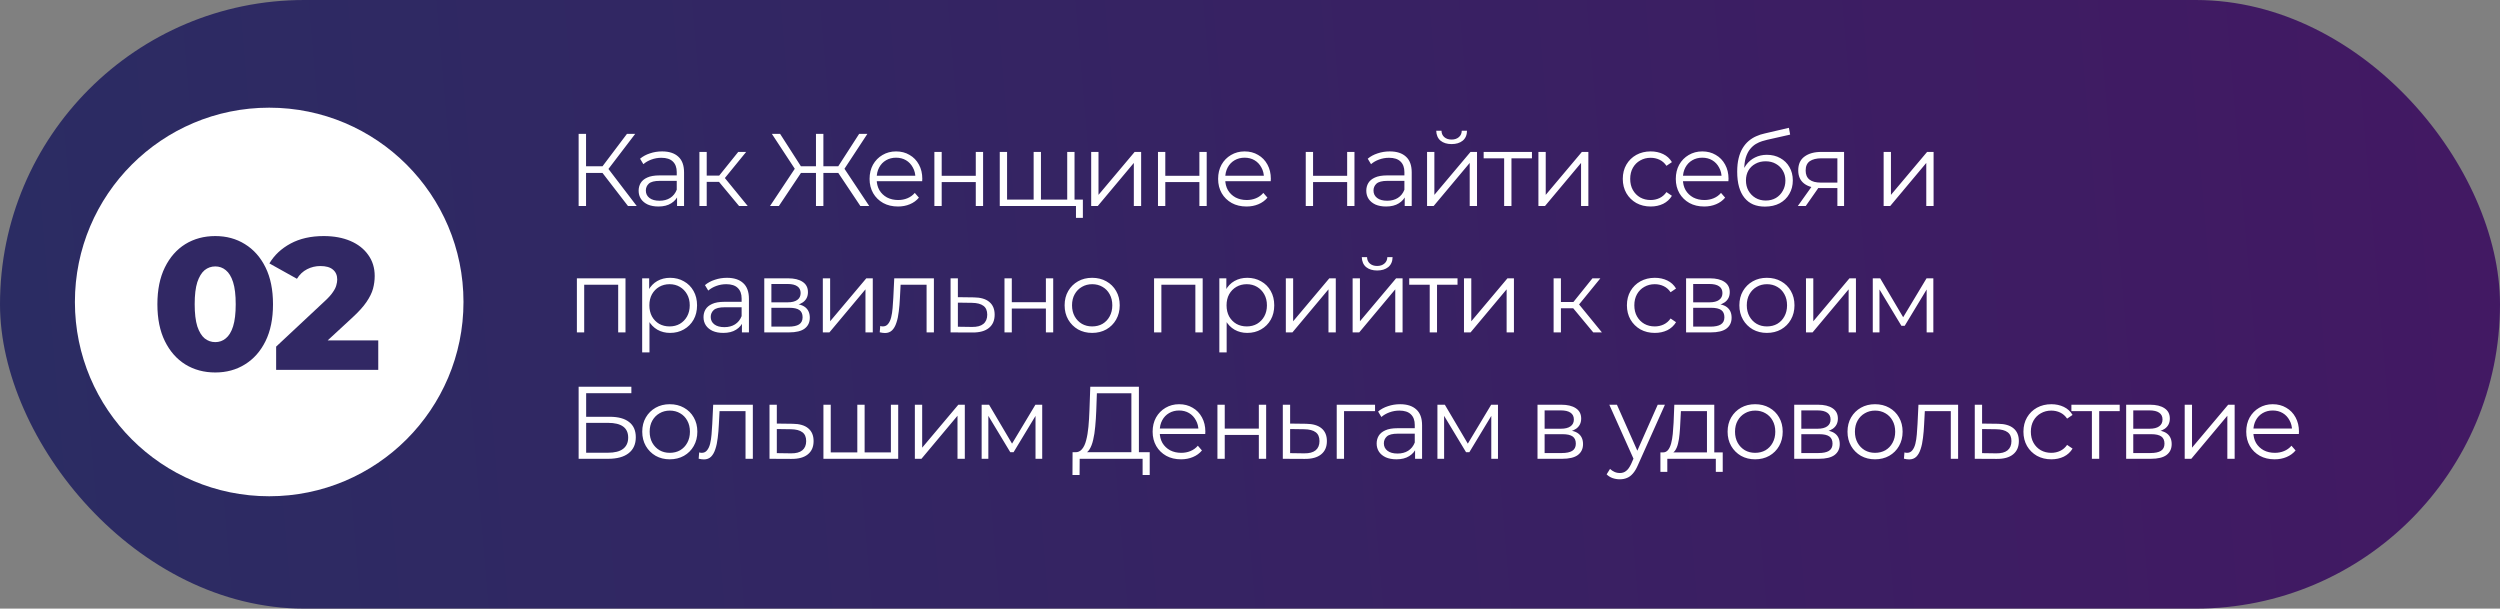 <?xml version="1.0" encoding="UTF-8"?> <svg xmlns="http://www.w3.org/2000/svg" width="534" height="130" viewBox="0 0 534 130" fill="none"><rect x="0" y="0" width="534" height="130" fill="#808080" stroke="none"/><rect width="534" height="130" rx="65" fill="url(#paint0_linear_474_1137)"></rect><path d="M134.134 44L128.216 36.322L129.536 35.53L136.004 44H134.134ZM123.596 44V28.6H125.18V44H123.596ZM124.696 36.938V35.508H129.514V36.938H124.696ZM129.668 36.476L128.172 36.212L133.914 28.6H135.674L129.668 36.476ZM144.618 44V41.448L144.552 41.03V36.762C144.552 35.779 144.273 35.024 143.716 34.496C143.173 33.968 142.359 33.704 141.274 33.704C140.526 33.704 139.814 33.829 139.14 34.078C138.465 34.327 137.893 34.657 137.424 35.068L136.72 33.902C137.306 33.403 138.01 33.022 138.832 32.758C139.653 32.479 140.518 32.34 141.428 32.34C142.924 32.34 144.075 32.714 144.882 33.462C145.703 34.195 146.114 35.317 146.114 36.828V44H144.618ZM140.636 44.11C139.77 44.11 139.015 43.971 138.37 43.692C137.739 43.399 137.255 43.003 136.918 42.504C136.58 41.991 136.412 41.404 136.412 40.744C136.412 40.143 136.551 39.6 136.83 39.116C137.123 38.617 137.592 38.221 138.238 37.928C138.898 37.62 139.778 37.466 140.878 37.466H144.86V38.632H140.922C139.807 38.632 139.03 38.83 138.59 39.226C138.164 39.622 137.952 40.113 137.952 40.7C137.952 41.36 138.208 41.888 138.722 42.284C139.235 42.68 139.954 42.878 140.878 42.878C141.758 42.878 142.513 42.68 143.144 42.284C143.789 41.873 144.258 41.287 144.552 40.524L144.904 41.602C144.61 42.365 144.097 42.973 143.364 43.428C142.645 43.883 141.736 44.11 140.636 44.11ZM157.862 44L153.11 38.28L154.408 37.51L159.71 44H157.862ZM149.392 44V32.45H150.954V44H149.392ZM150.47 38.852V37.51H154.188V38.852H150.47ZM154.54 38.39L153.088 38.17L157.686 32.45H159.38L154.54 38.39ZM183.773 44L178.647 36.322L180.033 35.53L185.665 44H183.773ZM175.369 36.938V35.508H179.769V36.938H175.369ZM180.099 36.476L178.603 36.212L183.509 28.6H185.269L180.099 36.476ZM166.371 44H164.479L170.111 35.53L171.497 36.322L166.371 44ZM175.875 44H174.291V28.6H175.875V44ZM174.775 36.938H170.375V35.508H174.775V36.938ZM170.045 36.476L164.875 28.6H166.635L171.519 36.212L170.045 36.476ZM191.813 44.11C190.61 44.11 189.554 43.861 188.645 43.362C187.736 42.849 187.024 42.152 186.511 41.272C185.998 40.377 185.741 39.358 185.741 38.214C185.741 37.07 185.983 36.058 186.467 35.178C186.966 34.298 187.64 33.609 188.491 33.11C189.356 32.597 190.324 32.34 191.395 32.34C192.48 32.34 193.441 32.589 194.277 33.088C195.128 33.572 195.795 34.261 196.279 35.156C196.763 36.036 197.005 37.055 197.005 38.214C197.005 38.287 196.998 38.368 196.983 38.456C196.983 38.529 196.983 38.61 196.983 38.698H186.929V37.532H196.147L195.531 37.994C195.531 37.158 195.348 36.417 194.981 35.772C194.629 35.112 194.145 34.599 193.529 34.232C192.913 33.865 192.202 33.682 191.395 33.682C190.603 33.682 189.892 33.865 189.261 34.232C188.63 34.599 188.139 35.112 187.787 35.772C187.435 36.432 187.259 37.187 187.259 38.038V38.28C187.259 39.16 187.45 39.937 187.831 40.612C188.227 41.272 188.77 41.793 189.459 42.174C190.163 42.541 190.962 42.724 191.857 42.724C192.561 42.724 193.214 42.599 193.815 42.35C194.431 42.101 194.959 41.719 195.399 41.206L196.279 42.218C195.766 42.834 195.12 43.303 194.343 43.626C193.58 43.949 192.737 44.11 191.813 44.11ZM199.583 44V32.45H201.145V37.554H208.427V32.45H209.989V44H208.427V38.896H201.145V44H199.583ZM221.138 42.636L220.786 43.054V32.45H222.348V43.054L221.93 42.636H228.376L227.958 43.054V32.45H229.52V44H213.548V32.45H215.11V43.054L214.714 42.636H221.138ZM229.828 46.53V43.582L230.224 44H227.87V42.636H231.302V46.53H229.828ZM233.078 44V32.45H234.64V41.624L242.362 32.45H243.748V44H242.186V34.804L234.486 44H233.078ZM247.345 44V32.45H248.907V37.554H256.189V32.45H257.751V44H256.189V38.896H248.907V44H247.345ZM266.261 44.11C265.058 44.11 264.002 43.861 263.093 43.362C262.183 42.849 261.472 42.152 260.959 41.272C260.445 40.377 260.189 39.358 260.189 38.214C260.189 37.07 260.431 36.058 260.915 35.178C261.413 34.298 262.088 33.609 262.939 33.11C263.804 32.597 264.772 32.34 265.843 32.34C266.928 32.34 267.889 32.589 268.725 33.088C269.575 33.572 270.243 34.261 270.727 35.156C271.211 36.036 271.453 37.055 271.453 38.214C271.453 38.287 271.445 38.368 271.431 38.456C271.431 38.529 271.431 38.61 271.431 38.698H261.377V37.532H270.595L269.979 37.994C269.979 37.158 269.795 36.417 269.429 35.772C269.077 35.112 268.593 34.599 267.977 34.232C267.361 33.865 266.649 33.682 265.843 33.682C265.051 33.682 264.339 33.865 263.709 34.232C263.078 34.599 262.587 35.112 262.235 35.772C261.883 36.432 261.707 37.187 261.707 38.038V38.28C261.707 39.16 261.897 39.937 262.279 40.612C262.675 41.272 263.217 41.793 263.907 42.174C264.611 42.541 265.41 42.724 266.305 42.724C267.009 42.724 267.661 42.599 268.263 42.35C268.879 42.101 269.407 41.719 269.847 41.206L270.727 42.218C270.213 42.834 269.568 43.303 268.791 43.626C268.028 43.949 267.185 44.11 266.261 44.11ZM278.908 44V32.45H280.47V37.554H287.752V32.45H289.314V44H287.752V38.896H280.47V44H278.908ZM300.046 44V41.448L299.98 41.03V36.762C299.98 35.779 299.701 35.024 299.144 34.496C298.601 33.968 297.787 33.704 296.702 33.704C295.954 33.704 295.242 33.829 294.568 34.078C293.893 34.327 293.321 34.657 292.852 35.068L292.148 33.902C292.734 33.403 293.438 33.022 294.26 32.758C295.081 32.479 295.946 32.34 296.856 32.34C298.352 32.34 299.503 32.714 300.31 33.462C301.131 34.195 301.542 35.317 301.542 36.828V44H300.046ZM296.064 44.11C295.198 44.11 294.443 43.971 293.798 43.692C293.167 43.399 292.683 43.003 292.346 42.504C292.008 41.991 291.84 41.404 291.84 40.744C291.84 40.143 291.979 39.6 292.258 39.116C292.551 38.617 293.02 38.221 293.666 37.928C294.326 37.62 295.206 37.466 296.306 37.466H300.288V38.632H296.35C295.235 38.632 294.458 38.83 294.018 39.226C293.592 39.622 293.38 40.113 293.38 40.7C293.38 41.36 293.636 41.888 294.15 42.284C294.663 42.68 295.382 42.878 296.306 42.878C297.186 42.878 297.941 42.68 298.572 42.284C299.217 41.873 299.686 41.287 299.98 40.524L300.332 41.602C300.038 42.365 299.525 42.973 298.792 43.428C298.073 43.883 297.164 44.11 296.064 44.11ZM304.82 44V32.45H306.382V41.624L314.104 32.45H315.49V44H313.928V34.804L306.228 44H304.82ZM310.056 30.778C309.088 30.778 308.303 30.536 307.702 30.052C307.115 29.553 306.807 28.842 306.778 27.918H307.9C307.915 28.505 308.12 28.967 308.516 29.304C308.912 29.641 309.425 29.81 310.056 29.81C310.687 29.81 311.2 29.641 311.596 29.304C312.007 28.967 312.219 28.505 312.234 27.918H313.356C313.341 28.842 313.033 29.553 312.432 30.052C311.831 30.536 311.039 30.778 310.056 30.778ZM321.286 44V33.396L321.682 33.814H316.908V32.45H327.226V33.814H322.452L322.848 33.396V44H321.286ZM328.605 44V32.45H330.167V41.624L337.889 32.45H339.275V44H337.713V34.804L330.013 44H328.605ZM352.589 44.11C351.445 44.11 350.419 43.861 349.509 43.362C348.615 42.849 347.911 42.152 347.397 41.272C346.884 40.377 346.627 39.358 346.627 38.214C346.627 37.055 346.884 36.036 347.397 35.156C347.911 34.276 348.615 33.587 349.509 33.088C350.419 32.589 351.445 32.34 352.589 32.34C353.572 32.34 354.459 32.531 355.251 32.912C356.043 33.293 356.667 33.865 357.121 34.628L355.955 35.42C355.559 34.833 355.068 34.401 354.481 34.122C353.895 33.843 353.257 33.704 352.567 33.704C351.746 33.704 351.005 33.895 350.345 34.276C349.685 34.643 349.165 35.163 348.783 35.838C348.402 36.513 348.211 37.305 348.211 38.214C348.211 39.123 348.402 39.915 348.783 40.59C349.165 41.265 349.685 41.793 350.345 42.174C351.005 42.541 351.746 42.724 352.567 42.724C353.257 42.724 353.895 42.585 354.481 42.306C355.068 42.027 355.559 41.602 355.955 41.03L357.121 41.822C356.667 42.57 356.043 43.142 355.251 43.538C354.459 43.919 353.572 44.11 352.589 44.11ZM364.022 44.11C362.82 44.11 361.764 43.861 360.854 43.362C359.945 42.849 359.234 42.152 358.72 41.272C358.207 40.377 357.95 39.358 357.95 38.214C357.95 37.07 358.192 36.058 358.676 35.178C359.175 34.298 359.85 33.609 360.7 33.11C361.566 32.597 362.534 32.34 363.604 32.34C364.69 32.34 365.65 32.589 366.486 33.088C367.337 33.572 368.004 34.261 368.488 35.156C368.972 36.036 369.214 37.055 369.214 38.214C369.214 38.287 369.207 38.368 369.192 38.456C369.192 38.529 369.192 38.61 369.192 38.698H359.138V37.532H368.356L367.74 37.994C367.74 37.158 367.557 36.417 367.19 35.772C366.838 35.112 366.354 34.599 365.738 34.232C365.122 33.865 364.411 33.682 363.604 33.682C362.812 33.682 362.101 33.865 361.47 34.232C360.84 34.599 360.348 35.112 359.996 35.772C359.644 36.432 359.468 37.187 359.468 38.038V38.28C359.468 39.16 359.659 39.937 360.04 40.612C360.436 41.272 360.979 41.793 361.668 42.174C362.372 42.541 363.172 42.724 364.066 42.724C364.77 42.724 365.423 42.599 366.024 42.35C366.64 42.101 367.168 41.719 367.608 41.206L368.488 42.218C367.975 42.834 367.33 43.303 366.552 43.626C365.79 43.949 364.946 44.11 364.022 44.11ZM376.984 44.132C376.045 44.132 375.209 43.978 374.476 43.67C373.757 43.362 373.141 42.893 372.628 42.262C372.115 41.631 371.726 40.854 371.462 39.93C371.198 38.991 371.066 37.906 371.066 36.674C371.066 35.574 371.169 34.613 371.374 33.792C371.579 32.956 371.865 32.237 372.232 31.636C372.599 31.035 373.024 30.529 373.508 30.118C374.007 29.693 374.542 29.355 375.114 29.106C375.701 28.842 376.302 28.644 376.918 28.512L382.11 27.302L382.374 28.754L377.49 29.854C377.182 29.927 376.808 30.03 376.368 30.162C375.943 30.294 375.503 30.492 375.048 30.756C374.608 31.02 374.197 31.387 373.816 31.856C373.435 32.325 373.127 32.934 372.892 33.682C372.672 34.415 372.562 35.332 372.562 36.432C372.562 36.667 372.569 36.857 372.584 37.004C372.599 37.136 372.613 37.283 372.628 37.444C372.657 37.591 372.679 37.811 372.694 38.104L372.012 37.532C372.173 36.637 372.503 35.86 373.002 35.2C373.501 34.525 374.124 34.005 374.872 33.638C375.635 33.257 376.478 33.066 377.402 33.066C378.473 33.066 379.426 33.301 380.262 33.77C381.098 34.225 381.751 34.863 382.22 35.684C382.704 36.505 382.946 37.459 382.946 38.544C382.946 39.615 382.697 40.575 382.198 41.426C381.714 42.277 381.025 42.944 380.13 43.428C379.235 43.897 378.187 44.132 376.984 44.132ZM377.16 42.834C377.981 42.834 378.707 42.651 379.338 42.284C379.969 41.903 380.46 41.389 380.812 40.744C381.179 40.099 381.362 39.373 381.362 38.566C381.362 37.774 381.179 37.07 380.812 36.454C380.46 35.838 379.969 35.354 379.338 35.002C378.707 34.635 377.974 34.452 377.138 34.452C376.317 34.452 375.591 34.628 374.96 34.98C374.329 35.317 373.831 35.794 373.464 36.41C373.112 37.026 372.936 37.737 372.936 38.544C372.936 39.351 373.112 40.077 373.464 40.722C373.831 41.367 374.329 41.881 374.96 42.262C375.605 42.643 376.339 42.834 377.16 42.834ZM392.464 44V39.842L392.75 40.172H388.834C387.352 40.172 386.194 39.849 385.358 39.204C384.522 38.559 384.104 37.62 384.104 36.388C384.104 35.068 384.551 34.085 385.446 33.44C386.34 32.78 387.536 32.45 389.032 32.45H393.894V44H392.464ZM384.016 44L387.184 39.556H388.812L385.71 44H384.016ZM392.464 39.38V33.352L392.75 33.814H389.076C388.005 33.814 387.169 34.019 386.568 34.43C385.981 34.841 385.688 35.508 385.688 36.432C385.688 38.148 386.78 39.006 388.966 39.006H392.75L392.464 39.38ZM402.345 44V32.45H403.907V41.624L411.629 32.45H413.015V44H411.453V34.804L403.753 44H402.345ZM123.222 71V59.45H133.606V71H132.044V60.396L132.44 60.814H124.388L124.784 60.396V71H123.222ZM143.128 71.11C142.131 71.11 141.229 70.883 140.422 70.428C139.616 69.959 138.97 69.291 138.486 68.426C138.017 67.546 137.782 66.475 137.782 65.214C137.782 63.953 138.017 62.889 138.486 62.024C138.956 61.144 139.594 60.477 140.4 60.022C141.207 59.567 142.116 59.34 143.128 59.34C144.228 59.34 145.211 59.589 146.076 60.088C146.956 60.572 147.646 61.261 148.144 62.156C148.643 63.036 148.892 64.055 148.892 65.214C148.892 66.387 148.643 67.414 148.144 68.294C147.646 69.174 146.956 69.863 146.076 70.362C145.211 70.861 144.228 71.11 143.128 71.11ZM137.166 75.268V59.45H138.662V62.926L138.508 65.236L138.728 67.568V75.268H137.166ZM143.018 69.724C143.84 69.724 144.573 69.541 145.218 69.174C145.864 68.793 146.377 68.265 146.758 67.59C147.14 66.901 147.33 66.109 147.33 65.214C147.33 64.319 147.14 63.535 146.758 62.86C146.377 62.185 145.864 61.657 145.218 61.276C144.573 60.895 143.84 60.704 143.018 60.704C142.197 60.704 141.456 60.895 140.796 61.276C140.151 61.657 139.638 62.185 139.256 62.86C138.89 63.535 138.706 64.319 138.706 65.214C138.706 66.109 138.89 66.901 139.256 67.59C139.638 68.265 140.151 68.793 140.796 69.174C141.456 69.541 142.197 69.724 143.018 69.724ZM158.476 71V68.448L158.41 68.03V63.762C158.41 62.779 158.131 62.024 157.574 61.496C157.031 60.968 156.217 60.704 155.132 60.704C154.384 60.704 153.672 60.829 152.998 61.078C152.323 61.327 151.751 61.657 151.282 62.068L150.578 60.902C151.164 60.403 151.868 60.022 152.69 59.758C153.511 59.479 154.376 59.34 155.286 59.34C156.782 59.34 157.933 59.714 158.74 60.462C159.561 61.195 159.972 62.317 159.972 63.828V71H158.476ZM154.494 71.11C153.628 71.11 152.873 70.971 152.228 70.692C151.597 70.399 151.113 70.003 150.776 69.504C150.438 68.991 150.27 68.404 150.27 67.744C150.27 67.143 150.409 66.6 150.688 66.116C150.981 65.617 151.45 65.221 152.096 64.928C152.756 64.62 153.636 64.466 154.736 64.466H158.718V65.632H154.78C153.665 65.632 152.888 65.83 152.448 66.226C152.022 66.622 151.81 67.113 151.81 67.7C151.81 68.36 152.066 68.888 152.58 69.284C153.093 69.68 153.812 69.878 154.736 69.878C155.616 69.878 156.371 69.68 157.002 69.284C157.647 68.873 158.116 68.287 158.41 67.524L158.762 68.602C158.468 69.365 157.955 69.973 157.222 70.428C156.503 70.883 155.594 71.11 154.494 71.11ZM163.25 71V59.45H168.354C169.659 59.45 170.686 59.699 171.434 60.198C172.197 60.697 172.578 61.43 172.578 62.398C172.578 63.337 172.219 64.063 171.5 64.576C170.781 65.075 169.835 65.324 168.662 65.324L168.97 64.862C170.349 64.862 171.361 65.119 172.006 65.632C172.651 66.145 172.974 66.886 172.974 67.854C172.974 68.851 172.607 69.629 171.874 70.186C171.155 70.729 170.033 71 168.508 71H163.25ZM164.768 69.768H168.442C169.425 69.768 170.165 69.614 170.664 69.306C171.177 68.983 171.434 68.47 171.434 67.766C171.434 67.062 171.207 66.549 170.752 66.226C170.297 65.903 169.579 65.742 168.596 65.742H164.768V69.768ZM164.768 64.576H168.244C169.139 64.576 169.821 64.407 170.29 64.07C170.774 63.733 171.016 63.241 171.016 62.596C171.016 61.951 170.774 61.467 170.29 61.144C169.821 60.821 169.139 60.66 168.244 60.66H164.768V64.576ZM175.755 71V59.45H177.317V68.624L185.039 59.45H186.425V71H184.863V61.804L177.163 71H175.755ZM187.909 70.978L188.019 69.636C188.122 69.651 188.217 69.673 188.305 69.702C188.408 69.717 188.496 69.724 188.569 69.724C189.039 69.724 189.413 69.548 189.691 69.196C189.985 68.844 190.205 68.375 190.351 67.788C190.498 67.201 190.601 66.541 190.659 65.808C190.718 65.06 190.769 64.312 190.813 63.564L191.011 59.45H199.481V71H197.919V60.352L198.315 60.814H192.023L192.397 60.33L192.221 63.674C192.177 64.671 192.097 65.625 191.979 66.534C191.877 67.443 191.708 68.243 191.473 68.932C191.253 69.621 190.945 70.164 190.549 70.56C190.153 70.941 189.647 71.132 189.031 71.132C188.855 71.132 188.672 71.117 188.481 71.088C188.305 71.059 188.115 71.022 187.909 70.978ZM208.014 63.52C209.466 63.535 210.566 63.857 211.314 64.488C212.076 65.119 212.458 66.028 212.458 67.216C212.458 68.448 212.047 69.394 211.226 70.054C210.419 70.714 209.246 71.037 207.706 71.022L203.042 71V59.45H204.604V63.476L208.014 63.52ZM207.618 69.834C208.688 69.849 209.495 69.636 210.038 69.196C210.595 68.741 210.874 68.081 210.874 67.216C210.874 66.351 210.602 65.72 210.06 65.324C209.517 64.913 208.703 64.701 207.618 64.686L204.604 64.642V69.79L207.618 69.834ZM214.558 71V59.45H216.12V64.554H223.402V59.45H224.964V71H223.402V65.896H216.12V71H214.558ZM233.276 71.11C232.161 71.11 231.156 70.861 230.262 70.362C229.382 69.849 228.685 69.152 228.172 68.272C227.658 67.377 227.402 66.358 227.402 65.214C227.402 64.055 227.658 63.036 228.172 62.156C228.685 61.276 229.382 60.587 230.262 60.088C231.142 59.589 232.146 59.34 233.276 59.34C234.42 59.34 235.432 59.589 236.312 60.088C237.206 60.587 237.903 61.276 238.402 62.156C238.915 63.036 239.172 64.055 239.172 65.214C239.172 66.358 238.915 67.377 238.402 68.272C237.903 69.152 237.206 69.849 236.312 70.362C235.417 70.861 234.405 71.11 233.276 71.11ZM233.276 69.724C234.112 69.724 234.852 69.541 235.498 69.174C236.143 68.793 236.649 68.265 237.016 67.59C237.397 66.901 237.588 66.109 237.588 65.214C237.588 64.305 237.397 63.513 237.016 62.838C236.649 62.163 236.143 61.643 235.498 61.276C234.852 60.895 234.119 60.704 233.298 60.704C232.476 60.704 231.743 60.895 231.098 61.276C230.452 61.643 229.939 62.163 229.558 62.838C229.176 63.513 228.986 64.305 228.986 65.214C228.986 66.109 229.176 66.901 229.558 67.59C229.939 68.265 230.452 68.793 231.098 69.174C231.743 69.541 232.469 69.724 233.276 69.724ZM246.508 71V59.45H256.892V71H255.33V60.396L255.726 60.814H247.674L248.07 60.396V71H246.508ZM266.414 71.11C265.417 71.11 264.515 70.883 263.708 70.428C262.901 69.959 262.256 69.291 261.772 68.426C261.303 67.546 261.068 66.475 261.068 65.214C261.068 63.953 261.303 62.889 261.772 62.024C262.241 61.144 262.879 60.477 263.686 60.022C264.493 59.567 265.402 59.34 266.414 59.34C267.514 59.34 268.497 59.589 269.362 60.088C270.242 60.572 270.931 61.261 271.43 62.156C271.929 63.036 272.178 64.055 272.178 65.214C272.178 66.387 271.929 67.414 271.43 68.294C270.931 69.174 270.242 69.863 269.362 70.362C268.497 70.861 267.514 71.11 266.414 71.11ZM260.452 75.268V59.45H261.948V62.926L261.794 65.236L262.014 67.568V75.268H260.452ZM266.304 69.724C267.125 69.724 267.859 69.541 268.504 69.174C269.149 68.793 269.663 68.265 270.044 67.59C270.425 66.901 270.616 66.109 270.616 65.214C270.616 64.319 270.425 63.535 270.044 62.86C269.663 62.185 269.149 61.657 268.504 61.276C267.859 60.895 267.125 60.704 266.304 60.704C265.483 60.704 264.742 60.895 264.082 61.276C263.437 61.657 262.923 62.185 262.542 62.86C262.175 63.535 261.992 64.319 261.992 65.214C261.992 66.109 262.175 66.901 262.542 67.59C262.923 68.265 263.437 68.793 264.082 69.174C264.742 69.541 265.483 69.724 266.304 69.724ZM274.654 71V59.45H276.216V68.624L283.938 59.45H285.324V71H283.762V61.804L276.062 71H274.654ZM288.921 71V59.45H290.483V68.624L298.205 59.45H299.591V71H298.029V61.804L290.329 71H288.921ZM294.157 57.778C293.189 57.778 292.404 57.536 291.803 57.052C291.216 56.553 290.908 55.842 290.879 54.918H292.001C292.015 55.505 292.221 55.967 292.617 56.304C293.013 56.641 293.526 56.81 294.157 56.81C294.787 56.81 295.301 56.641 295.697 56.304C296.107 55.967 296.32 55.505 296.335 54.918H297.457C297.442 55.842 297.134 56.553 296.533 57.052C295.931 57.536 295.139 57.778 294.157 57.778ZM305.387 71V60.396L305.783 60.814H301.009V59.45H311.327V60.814H306.553L306.949 60.396V71H305.387ZM312.706 71V59.45H314.268V68.624L321.99 59.45H323.376V71H321.814V61.804L314.114 71H312.706ZM340.32 71L335.568 65.28L336.866 64.51L342.168 71H340.32ZM331.85 71V59.45H333.412V71H331.85ZM332.928 65.852V64.51H336.646V65.852H332.928ZM336.998 65.39L335.546 65.17L340.144 59.45H341.838L336.998 65.39ZM353.471 71.11C352.327 71.11 351.3 70.861 350.391 70.362C349.496 69.849 348.792 69.152 348.279 68.272C347.766 67.377 347.509 66.358 347.509 65.214C347.509 64.055 347.766 63.036 348.279 62.156C348.792 61.276 349.496 60.587 350.391 60.088C351.3 59.589 352.327 59.34 353.471 59.34C354.454 59.34 355.341 59.531 356.133 59.912C356.925 60.293 357.548 60.865 358.003 61.628L356.837 62.42C356.441 61.833 355.95 61.401 355.363 61.122C354.776 60.843 354.138 60.704 353.449 60.704C352.628 60.704 351.887 60.895 351.227 61.276C350.567 61.643 350.046 62.163 349.665 62.838C349.284 63.513 349.093 64.305 349.093 65.214C349.093 66.123 349.284 66.915 349.665 67.59C350.046 68.265 350.567 68.793 351.227 69.174C351.887 69.541 352.628 69.724 353.449 69.724C354.138 69.724 354.776 69.585 355.363 69.306C355.95 69.027 356.441 68.602 356.837 68.03L358.003 68.822C357.548 69.57 356.925 70.142 356.133 70.538C355.341 70.919 354.454 71.11 353.471 71.11ZM360.147 71V59.45H365.251C366.557 59.45 367.583 59.699 368.331 60.198C369.094 60.697 369.475 61.43 369.475 62.398C369.475 63.337 369.116 64.063 368.397 64.576C367.679 65.075 366.733 65.324 365.559 65.324L365.867 64.862C367.246 64.862 368.258 65.119 368.903 65.632C369.549 66.145 369.871 66.886 369.871 67.854C369.871 68.851 369.505 69.629 368.771 70.186C368.053 70.729 366.931 71 365.405 71H360.147ZM361.665 69.768H365.339C366.322 69.768 367.063 69.614 367.561 69.306C368.075 68.983 368.331 68.47 368.331 67.766C368.331 67.062 368.104 66.549 367.649 66.226C367.195 65.903 366.476 65.742 365.493 65.742H361.665V69.768ZM361.665 64.576H365.141C366.036 64.576 366.718 64.407 367.187 64.07C367.671 63.733 367.913 63.241 367.913 62.596C367.913 61.951 367.671 61.467 367.187 61.144C366.718 60.821 366.036 60.66 365.141 60.66H361.665V64.576ZM377.404 71.11C376.289 71.11 375.285 70.861 374.39 70.362C373.51 69.849 372.813 69.152 372.3 68.272C371.787 67.377 371.53 66.358 371.53 65.214C371.53 64.055 371.787 63.036 372.3 62.156C372.813 61.276 373.51 60.587 374.39 60.088C375.27 59.589 376.275 59.34 377.404 59.34C378.548 59.34 379.56 59.589 380.44 60.088C381.335 60.587 382.031 61.276 382.53 62.156C383.043 63.036 383.3 64.055 383.3 65.214C383.3 66.358 383.043 67.377 382.53 68.272C382.031 69.152 381.335 69.849 380.44 70.362C379.545 70.861 378.533 71.11 377.404 71.11ZM377.404 69.724C378.24 69.724 378.981 69.541 379.626 69.174C380.271 68.793 380.777 68.265 381.144 67.59C381.525 66.901 381.716 66.109 381.716 65.214C381.716 64.305 381.525 63.513 381.144 62.838C380.777 62.163 380.271 61.643 379.626 61.276C378.981 60.895 378.247 60.704 377.426 60.704C376.605 60.704 375.871 60.895 375.226 61.276C374.581 61.643 374.067 62.163 373.686 62.838C373.305 63.513 373.114 64.305 373.114 65.214C373.114 66.109 373.305 66.901 373.686 67.59C374.067 68.265 374.581 68.793 375.226 69.174C375.871 69.541 376.597 69.724 377.404 69.724ZM385.758 71V59.45H387.32V68.624L395.042 59.45H396.428V71H394.867V61.804L387.166 71H385.758ZM400.025 71V59.45H401.609L406.845 68.316H406.185L411.509 59.45H412.961V71H411.531V61.232L411.817 61.364L406.845 69.592H406.141L401.125 61.276L401.455 61.21V71H400.025ZM123.596 98V82.6H134.86V83.986H125.202V89.024H130.24C132.059 89.024 133.437 89.398 134.376 90.146C135.329 90.879 135.806 91.965 135.806 93.402C135.806 94.883 135.293 96.02 134.266 96.812C133.254 97.604 131.795 98 129.888 98H123.596ZM125.202 96.702H129.866C131.289 96.702 132.359 96.431 133.078 95.888C133.811 95.331 134.178 94.524 134.178 93.468C134.178 91.371 132.741 90.322 129.866 90.322H125.202V96.702ZM143.057 98.11C141.942 98.11 140.938 97.861 140.043 97.362C139.163 96.849 138.466 96.152 137.953 95.272C137.44 94.377 137.183 93.358 137.183 92.214C137.183 91.055 137.44 90.036 137.953 89.156C138.466 88.276 139.163 87.587 140.043 87.088C140.923 86.589 141.928 86.34 143.057 86.34C144.201 86.34 145.213 86.589 146.093 87.088C146.988 87.587 147.684 88.276 148.183 89.156C148.696 90.036 148.953 91.055 148.953 92.214C148.953 93.358 148.696 94.377 148.183 95.272C147.684 96.152 146.988 96.849 146.093 97.362C145.198 97.861 144.186 98.11 143.057 98.11ZM143.057 96.724C143.893 96.724 144.634 96.541 145.279 96.174C145.924 95.793 146.43 95.265 146.797 94.59C147.178 93.901 147.369 93.109 147.369 92.214C147.369 91.305 147.178 90.513 146.797 89.838C146.43 89.163 145.924 88.643 145.279 88.276C144.634 87.895 143.9 87.704 143.079 87.704C142.258 87.704 141.524 87.895 140.879 88.276C140.234 88.643 139.72 89.163 139.339 89.838C138.958 90.513 138.767 91.305 138.767 92.214C138.767 93.109 138.958 93.901 139.339 94.59C139.72 95.265 140.234 95.793 140.879 96.174C141.524 96.541 142.25 96.724 143.057 96.724ZM149.235 97.978L149.345 96.636C149.447 96.651 149.543 96.673 149.631 96.702C149.733 96.717 149.821 96.724 149.895 96.724C150.364 96.724 150.738 96.548 151.017 96.196C151.31 95.844 151.53 95.375 151.677 94.788C151.823 94.201 151.926 93.541 151.985 92.808C152.043 92.06 152.095 91.312 152.139 90.564L152.337 86.45H160.807V98H159.245V87.352L159.641 87.814H153.349L153.723 87.33L153.547 90.674C153.503 91.671 153.422 92.625 153.305 93.534C153.202 94.443 153.033 95.243 152.799 95.932C152.579 96.621 152.271 97.164 151.875 97.56C151.479 97.941 150.973 98.132 150.357 98.132C150.181 98.132 149.997 98.117 149.807 98.088C149.631 98.059 149.44 98.022 149.235 97.978ZM169.339 90.52C170.791 90.535 171.891 90.857 172.639 91.488C173.402 92.119 173.783 93.028 173.783 94.216C173.783 95.448 173.372 96.394 172.551 97.054C171.744 97.714 170.571 98.037 169.031 98.022L164.367 98V86.45H165.929V90.476L169.339 90.52ZM168.943 96.834C170.014 96.849 170.82 96.636 171.363 96.196C171.92 95.741 172.199 95.081 172.199 94.216C172.199 93.351 171.928 92.72 171.385 92.324C170.842 91.913 170.028 91.701 168.943 91.686L165.929 91.642V96.79L168.943 96.834ZM183.474 96.636L183.122 97.054V86.45H184.684V97.054L184.266 96.636H190.712L190.294 97.054V86.45H191.856V98H175.884V86.45H177.446V97.054L177.05 96.636H183.474ZM195.414 98V86.45H196.976V95.624L204.698 86.45H206.084V98H204.522V88.804L196.822 98H195.414ZM209.68 98V86.45H211.264L216.5 95.316H215.84L221.164 86.45H222.616V98H221.186V88.232L221.472 88.364L216.5 96.592H215.796L210.78 88.276L211.11 88.21V98H209.68ZM241.663 97.23V84.008H234.293L234.161 87.748C234.117 88.907 234.044 90.021 233.941 91.092C233.853 92.148 233.706 93.101 233.501 93.952C233.31 94.788 233.046 95.47 232.709 95.998C232.386 96.526 231.961 96.834 231.433 96.922L229.651 96.592C230.238 96.621 230.722 96.409 231.103 95.954C231.499 95.499 231.8 94.861 232.005 94.04C232.225 93.219 232.386 92.258 232.489 91.158C232.592 90.058 232.665 88.87 232.709 87.594L232.885 82.6H243.269V97.23H241.663ZM229.079 101.454L229.101 96.592H245.579V101.454H244.061V98H230.619L230.597 101.454H229.079ZM252.273 98.11C251.071 98.11 250.015 97.861 249.105 97.362C248.196 96.849 247.485 96.152 246.971 95.272C246.458 94.377 246.201 93.358 246.201 92.214C246.201 91.07 246.443 90.058 246.927 89.178C247.426 88.298 248.101 87.609 248.951 87.11C249.817 86.597 250.785 86.34 251.855 86.34C252.941 86.34 253.901 86.589 254.737 87.088C255.588 87.572 256.255 88.261 256.739 89.156C257.223 90.036 257.465 91.055 257.465 92.214C257.465 92.287 257.458 92.368 257.443 92.456C257.443 92.529 257.443 92.61 257.443 92.698H247.389V91.532H256.607L255.991 91.994C255.991 91.158 255.808 90.417 255.441 89.772C255.089 89.112 254.605 88.599 253.989 88.232C253.373 87.865 252.662 87.682 251.855 87.682C251.063 87.682 250.352 87.865 249.721 88.232C249.091 88.599 248.599 89.112 248.247 89.772C247.895 90.432 247.719 91.187 247.719 92.038V92.28C247.719 93.16 247.91 93.937 248.291 94.612C248.687 95.272 249.23 95.793 249.919 96.174C250.623 96.541 251.423 96.724 252.317 96.724C253.021 96.724 253.674 96.599 254.275 96.35C254.891 96.101 255.419 95.719 255.859 95.206L256.739 96.218C256.226 96.834 255.581 97.303 254.803 97.626C254.041 97.949 253.197 98.11 252.273 98.11ZM260.043 98V86.45H261.605V91.554H268.887V86.45H270.449V98H268.887V92.896H261.605V98H260.043ZM278.981 90.52C280.433 90.535 281.533 90.857 282.281 91.488C283.043 92.119 283.425 93.028 283.425 94.216C283.425 95.448 283.014 96.394 282.193 97.054C281.386 97.714 280.213 98.037 278.673 98.022L274.009 98V86.45H275.571V90.476L278.981 90.52ZM278.585 96.834C279.655 96.849 280.462 96.636 281.005 96.196C281.562 95.741 281.841 95.081 281.841 94.216C281.841 93.351 281.569 92.72 281.027 92.324C280.484 91.913 279.67 91.701 278.585 91.686L275.571 91.642V96.79L278.585 96.834ZM285.525 98V86.45H293.709V87.814H286.691L287.087 87.418V98H285.525ZM302.259 98V95.448L302.193 95.03V90.762C302.193 89.779 301.914 89.024 301.357 88.496C300.814 87.968 300 87.704 298.915 87.704C298.167 87.704 297.455 87.829 296.781 88.078C296.106 88.327 295.534 88.657 295.065 89.068L294.361 87.902C294.947 87.403 295.651 87.022 296.473 86.758C297.294 86.479 298.159 86.34 299.069 86.34C300.565 86.34 301.716 86.714 302.523 87.462C303.344 88.195 303.755 89.317 303.755 90.828V98H302.259ZM298.277 98.11C297.411 98.11 296.656 97.971 296.011 97.692C295.38 97.399 294.896 97.003 294.559 96.504C294.221 95.991 294.053 95.404 294.053 94.744C294.053 94.143 294.192 93.6 294.471 93.116C294.764 92.617 295.233 92.221 295.879 91.928C296.539 91.62 297.419 91.466 298.519 91.466H302.501V92.632H298.563C297.448 92.632 296.671 92.83 296.231 93.226C295.805 93.622 295.593 94.113 295.593 94.7C295.593 95.36 295.849 95.888 296.363 96.284C296.876 96.68 297.595 96.878 298.519 96.878C299.399 96.878 300.154 96.68 300.785 96.284C301.43 95.873 301.899 95.287 302.193 94.524L302.545 95.602C302.251 96.365 301.738 96.973 301.005 97.428C300.286 97.883 299.377 98.11 298.277 98.11ZM307.033 98V86.45H308.617L313.853 95.316H313.193L318.517 86.45H319.969V98H318.539V88.232L318.825 88.364L313.853 96.592H313.149L308.133 88.276L308.463 88.21V98H307.033ZM328.412 98V86.45H333.516C334.821 86.45 335.848 86.699 336.596 87.198C337.358 87.697 337.74 88.43 337.74 89.398C337.74 90.337 337.38 91.063 336.662 91.576C335.943 92.075 334.997 92.324 333.824 92.324L334.132 91.862C335.51 91.862 336.522 92.119 337.168 92.632C337.813 93.145 338.136 93.886 338.136 94.854C338.136 95.851 337.769 96.629 337.036 97.186C336.317 97.729 335.195 98 333.67 98H328.412ZM329.93 96.768H333.604C334.586 96.768 335.327 96.614 335.826 96.306C336.339 95.983 336.596 95.47 336.596 94.766C336.596 94.062 336.368 93.549 335.914 93.226C335.459 92.903 334.74 92.742 333.758 92.742H329.93V96.768ZM329.93 91.576H333.406C334.3 91.576 334.982 91.407 335.452 91.07C335.936 90.733 336.178 90.241 336.178 89.596C336.178 88.951 335.936 88.467 335.452 88.144C334.982 87.821 334.3 87.66 333.406 87.66H329.93V91.576ZM345.992 102.378C345.449 102.378 344.929 102.29 344.43 102.114C343.946 101.938 343.528 101.674 343.176 101.322L343.902 100.156C344.195 100.435 344.511 100.647 344.848 100.794C345.2 100.955 345.589 101.036 346.014 101.036C346.527 101.036 346.967 100.889 347.334 100.596C347.715 100.317 348.075 99.819 348.412 99.1L349.16 97.406L349.336 97.164L354.088 86.45H355.628L349.842 99.386C349.519 100.134 349.16 100.728 348.764 101.168C348.383 101.608 347.965 101.916 347.51 102.092C347.055 102.283 346.549 102.378 345.992 102.378ZM349.072 98.33L343.748 86.45H345.376L350.084 97.054L349.072 98.33ZM364.608 97.252V87.814H359.042L358.91 90.388C358.88 91.165 358.829 91.928 358.756 92.676C358.697 93.424 358.587 94.113 358.426 94.744C358.279 95.36 358.066 95.866 357.788 96.262C357.509 96.643 357.15 96.863 356.71 96.922L355.148 96.636C355.602 96.651 355.976 96.489 356.27 96.152C356.563 95.8 356.79 95.323 356.952 94.722C357.113 94.121 357.23 93.439 357.304 92.676C357.377 91.899 357.436 91.107 357.48 90.3L357.634 86.45H366.17V97.252H364.608ZM354.664 100.794V96.636H367.974V100.794H366.5V98H356.138V100.794H354.664ZM374.89 98.11C373.775 98.11 372.77 97.861 371.876 97.362C370.996 96.849 370.299 96.152 369.786 95.272C369.272 94.377 369.016 93.358 369.016 92.214C369.016 91.055 369.272 90.036 369.786 89.156C370.299 88.276 370.996 87.587 371.876 87.088C372.756 86.589 373.76 86.34 374.89 86.34C376.034 86.34 377.046 86.589 377.926 87.088C378.82 87.587 379.517 88.276 380.016 89.156C380.529 90.036 380.786 91.055 380.786 92.214C380.786 93.358 380.529 94.377 380.016 95.272C379.517 96.152 378.82 96.849 377.926 97.362C377.031 97.861 376.019 98.11 374.89 98.11ZM374.89 96.724C375.726 96.724 376.466 96.541 377.112 96.174C377.757 95.793 378.263 95.265 378.63 94.59C379.011 93.901 379.202 93.109 379.202 92.214C379.202 91.305 379.011 90.513 378.63 89.838C378.263 89.163 377.757 88.643 377.112 88.276C376.466 87.895 375.733 87.704 374.912 87.704C374.09 87.704 373.357 87.895 372.712 88.276C372.066 88.643 371.553 89.163 371.172 89.838C370.79 90.513 370.6 91.305 370.6 92.214C370.6 93.109 370.79 93.901 371.172 94.59C371.553 95.265 372.066 95.793 372.712 96.174C373.357 96.541 374.083 96.724 374.89 96.724ZM383.244 98V86.45H388.348C389.653 86.45 390.68 86.699 391.428 87.198C392.191 87.697 392.572 88.43 392.572 89.398C392.572 90.337 392.213 91.063 391.494 91.576C390.775 92.075 389.829 92.324 388.656 92.324L388.964 91.862C390.343 91.862 391.355 92.119 392 92.632C392.645 93.145 392.968 93.886 392.968 94.854C392.968 95.851 392.601 96.629 391.868 97.186C391.149 97.729 390.027 98 388.502 98H383.244ZM384.762 96.768H388.436C389.419 96.768 390.159 96.614 390.658 96.306C391.171 95.983 391.428 95.47 391.428 94.766C391.428 94.062 391.201 93.549 390.746 93.226C390.291 92.903 389.573 92.742 388.59 92.742H384.762V96.768ZM384.762 91.576H388.238C389.133 91.576 389.815 91.407 390.284 91.07C390.768 90.733 391.01 90.241 391.01 89.596C391.01 88.951 390.768 88.467 390.284 88.144C389.815 87.821 389.133 87.66 388.238 87.66H384.762V91.576ZM400.501 98.11C399.386 98.11 398.381 97.861 397.487 97.362C396.607 96.849 395.91 96.152 395.397 95.272C394.883 94.377 394.627 93.358 394.627 92.214C394.627 91.055 394.883 90.036 395.397 89.156C395.91 88.276 396.607 87.587 397.487 87.088C398.367 86.589 399.371 86.34 400.501 86.34C401.645 86.34 402.657 86.589 403.537 87.088C404.431 87.587 405.128 88.276 405.627 89.156C406.14 90.036 406.397 91.055 406.397 92.214C406.397 93.358 406.14 94.377 405.627 95.272C405.128 96.152 404.431 96.849 403.537 97.362C402.642 97.861 401.63 98.11 400.501 98.11ZM400.501 96.724C401.337 96.724 402.077 96.541 402.723 96.174C403.368 95.793 403.874 95.265 404.241 94.59C404.622 93.901 404.813 93.109 404.813 92.214C404.813 91.305 404.622 90.513 404.241 89.838C403.874 89.163 403.368 88.643 402.723 88.276C402.077 87.895 401.344 87.704 400.523 87.704C399.701 87.704 398.968 87.895 398.323 88.276C397.677 88.643 397.164 89.163 396.783 89.838C396.401 90.513 396.211 91.305 396.211 92.214C396.211 93.109 396.401 93.901 396.783 94.59C397.164 95.265 397.677 95.793 398.323 96.174C398.968 96.541 399.694 96.724 400.501 96.724ZM406.679 97.978L406.789 96.636C406.891 96.651 406.987 96.673 407.075 96.702C407.177 96.717 407.265 96.724 407.339 96.724C407.808 96.724 408.182 96.548 408.461 96.196C408.754 95.844 408.974 95.375 409.121 94.788C409.267 94.201 409.37 93.541 409.429 92.808C409.487 92.06 409.539 91.312 409.583 90.564L409.781 86.45H418.251V98H416.689V87.352L417.085 87.814H410.793L411.167 87.33L410.991 90.674C410.947 91.671 410.866 92.625 410.749 93.534C410.646 94.443 410.477 95.243 410.243 95.932C410.023 96.621 409.715 97.164 409.319 97.56C408.923 97.941 408.417 98.132 407.801 98.132C407.625 98.132 407.441 98.117 407.251 98.088C407.075 98.059 406.884 98.022 406.679 97.978ZM426.783 90.52C428.235 90.535 429.335 90.857 430.083 91.488C430.846 92.119 431.227 93.028 431.227 94.216C431.227 95.448 430.816 96.394 429.995 97.054C429.188 97.714 428.015 98.037 426.475 98.022L421.811 98V86.45H423.373V90.476L426.783 90.52ZM426.387 96.834C427.458 96.849 428.264 96.636 428.807 96.196C429.364 95.741 429.643 95.081 429.643 94.216C429.643 93.351 429.372 92.72 428.829 92.324C428.286 91.913 427.472 91.701 426.387 91.686L423.373 91.642V96.79L426.387 96.834ZM438.167 98.11C437.023 98.11 435.997 97.861 435.087 97.362C434.193 96.849 433.489 96.152 432.975 95.272C432.462 94.377 432.205 93.358 432.205 92.214C432.205 91.055 432.462 90.036 432.975 89.156C433.489 88.276 434.193 87.587 435.087 87.088C435.997 86.589 437.023 86.34 438.167 86.34C439.15 86.34 440.037 86.531 440.829 86.912C441.621 87.293 442.245 87.865 442.699 88.628L441.533 89.42C441.137 88.833 440.646 88.401 440.059 88.122C439.473 87.843 438.835 87.704 438.145 87.704C437.324 87.704 436.583 87.895 435.923 88.276C435.263 88.643 434.743 89.163 434.361 89.838C433.98 90.513 433.789 91.305 433.789 92.214C433.789 93.123 433.98 93.915 434.361 94.59C434.743 95.265 435.263 95.793 435.923 96.174C436.583 96.541 437.324 96.724 438.145 96.724C438.835 96.724 439.473 96.585 440.059 96.306C440.646 96.027 441.137 95.602 441.533 95.03L442.699 95.822C442.245 96.57 441.621 97.142 440.829 97.538C440.037 97.919 439.15 98.11 438.167 98.11ZM446.829 98V87.396L447.225 87.814H442.451V86.45H452.769V87.814H447.995L448.391 87.396V98H446.829ZM454.148 98V86.45H459.252C460.557 86.45 461.584 86.699 462.332 87.198C463.094 87.697 463.476 88.43 463.476 89.398C463.476 90.337 463.116 91.063 462.398 91.576C461.679 92.075 460.733 92.324 459.56 92.324L459.868 91.862C461.246 91.862 462.258 92.119 462.904 92.632C463.549 93.145 463.872 93.886 463.872 94.854C463.872 95.851 463.505 96.629 462.772 97.186C462.053 97.729 460.931 98 459.406 98H454.148ZM455.666 96.768H459.34C460.322 96.768 461.063 96.614 461.562 96.306C462.075 95.983 462.332 95.47 462.332 94.766C462.332 94.062 462.104 93.549 461.65 93.226C461.195 92.903 460.476 92.742 459.494 92.742H455.666V96.768ZM455.666 91.576H459.142C460.036 91.576 460.718 91.407 461.188 91.07C461.672 90.733 461.914 90.241 461.914 89.596C461.914 88.951 461.672 88.467 461.188 88.144C460.718 87.821 460.036 87.66 459.142 87.66H455.666V91.576ZM466.652 98V86.45H468.214V95.624L475.936 86.45H477.322V98H475.76V88.804L468.06 98H466.652ZM485.869 98.11C484.666 98.11 483.61 97.861 482.701 97.362C481.791 96.849 481.08 96.152 480.567 95.272C480.053 94.377 479.797 93.358 479.797 92.214C479.797 91.07 480.039 90.058 480.523 89.178C481.021 88.298 481.696 87.609 482.547 87.11C483.412 86.597 484.38 86.34 485.451 86.34C486.536 86.34 487.497 86.589 488.333 87.088C489.183 87.572 489.851 88.261 490.335 89.156C490.819 90.036 491.061 91.055 491.061 92.214C491.061 92.287 491.053 92.368 491.039 92.456C491.039 92.529 491.039 92.61 491.039 92.698H480.985V91.532H490.203L489.587 91.994C489.587 91.158 489.403 90.417 489.037 89.772C488.685 89.112 488.201 88.599 487.585 88.232C486.969 87.865 486.257 87.682 485.451 87.682C484.659 87.682 483.947 87.865 483.317 88.232C482.686 88.599 482.195 89.112 481.843 89.772C481.491 90.432 481.315 91.187 481.315 92.038V92.28C481.315 93.16 481.505 93.937 481.887 94.612C482.283 95.272 482.825 95.793 483.515 96.174C484.219 96.541 485.018 96.724 485.913 96.724C486.617 96.724 487.269 96.599 487.871 96.35C488.487 96.101 489.015 95.719 489.455 95.206L490.335 96.218C489.821 96.834 489.176 97.303 488.399 97.626C487.636 97.949 486.793 98.11 485.869 98.11Z" fill="white"></path><circle cx="57.5" cy="64.5" r="41.5" fill="white"></circle><path d="M45.986 79.56C43.585 79.56 41.45 78.987 39.582 77.839C37.741 76.692 36.287 75.038 35.22 72.876C34.152 70.715 33.619 68.087 33.619 64.992C33.619 61.897 34.152 59.268 35.22 57.107C36.287 54.946 37.741 53.291 39.582 52.144C41.45 50.997 43.585 50.423 45.986 50.423C48.361 50.423 50.469 50.997 52.31 52.144C54.178 53.291 55.645 54.946 56.712 57.107C57.78 59.268 58.313 61.897 58.313 64.992C58.313 68.087 57.78 70.715 56.712 72.876C55.645 75.038 54.178 76.692 52.31 77.839C50.469 78.987 48.361 79.56 45.986 79.56ZM45.986 73.076C46.84 73.076 47.587 72.81 48.227 72.276C48.895 71.742 49.415 70.888 49.788 69.715C50.162 68.514 50.349 66.939 50.349 64.992C50.349 63.017 50.162 61.443 49.788 60.269C49.415 59.095 48.895 58.241 48.227 57.707C47.587 57.174 46.84 56.907 45.986 56.907C45.132 56.907 44.372 57.174 43.705 57.707C43.064 58.241 42.544 59.095 42.144 60.269C41.77 61.443 41.584 63.017 41.584 64.992C41.584 66.939 41.77 68.514 42.144 69.715C42.544 70.888 43.064 71.742 43.705 72.276C44.372 72.81 45.132 73.076 45.986 73.076ZM58.983 79V74.037L69.469 64.231C70.216 63.538 70.763 62.924 71.11 62.39C71.484 61.856 71.724 61.376 71.831 60.949C71.964 60.496 72.031 60.082 72.031 59.709C72.031 58.801 71.724 58.094 71.11 57.587C70.523 57.08 69.629 56.827 68.429 56.827C67.415 56.827 66.468 57.054 65.587 57.507C64.707 57.961 63.986 58.641 63.426 59.548L57.542 56.267C58.583 54.505 60.09 53.091 62.065 52.024C64.04 50.957 66.401 50.423 69.149 50.423C71.311 50.423 73.205 50.77 74.833 51.464C76.46 52.157 77.728 53.145 78.635 54.425C79.569 55.706 80.036 57.214 80.036 58.948C80.036 59.855 79.916 60.763 79.675 61.67C79.435 62.55 78.968 63.498 78.275 64.511C77.608 65.499 76.607 66.606 75.273 67.833L66.948 75.518L65.627 72.716H80.796V79H58.983Z" fill="#312864"></path><defs><linearGradient id="paint0_linear_474_1137" x1="-20.578" y1="105.009" x2="575.484" y2="53.654" gradientUnits="userSpaceOnUse"><stop stop-color="#2A2D63"></stop><stop offset="1" stop-color="#441763"></stop></linearGradient></defs></svg> 